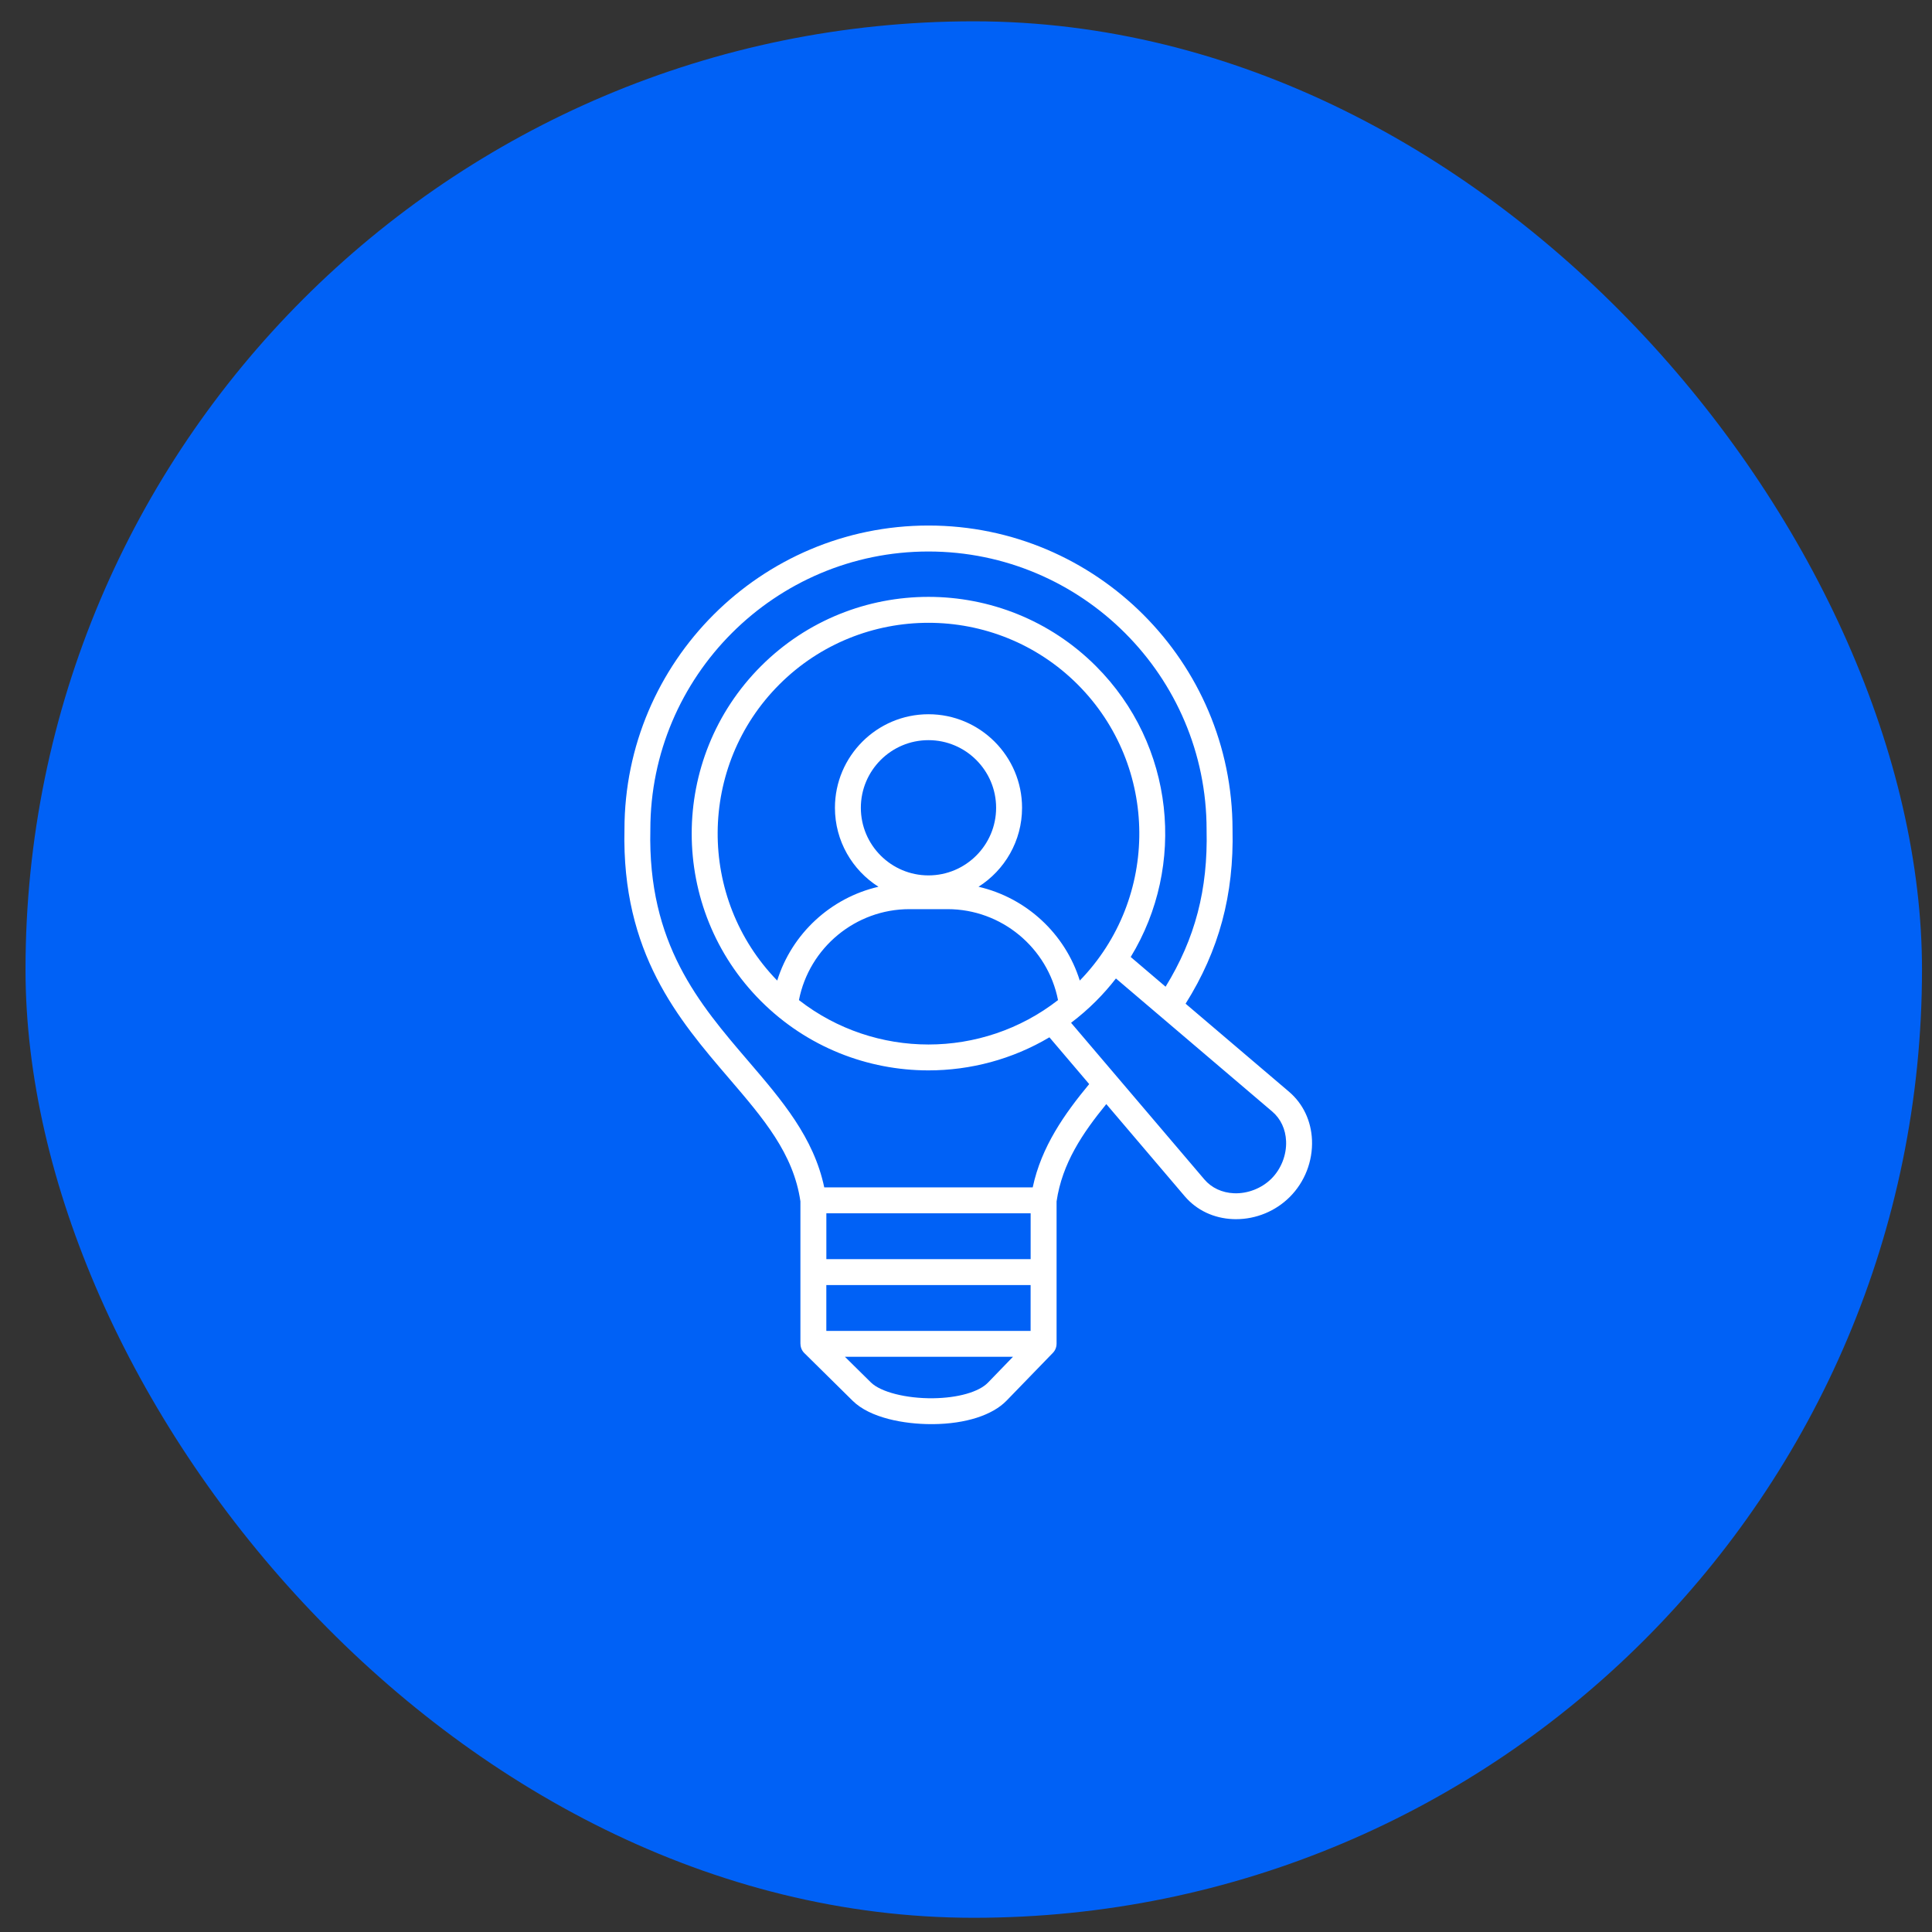 <svg width="68" height="68" viewBox="0 0 68 68" fill="none" xmlns="http://www.w3.org/2000/svg">
<rect x="0" y="0" width="68" height="68" fill="#333333" stroke="none"/>
<rect x="0.898" y="0.75" width="66.75" height="66.75" rx="33.375" fill="#0061F6"/>
<path d="M46.178 40.128C46.207 40.873 45.923 41.602 45.397 42.128C44.896 42.629 44.211 42.911 43.504 42.911C43.468 42.911 43.433 42.91 43.397 42.909C42.72 42.881 42.115 42.595 41.695 42.1L38.938 38.86C38.101 39.885 37.384 40.948 37.188 42.285V47.298H37.187C37.187 47.414 37.143 47.528 37.059 47.615L35.429 49.297C34.931 49.811 33.991 50.113 32.847 50.125C32.824 50.125 32.802 50.125 32.779 50.125C31.83 50.125 30.626 49.911 30.012 49.304L28.308 47.622C28.22 47.535 28.174 47.417 28.174 47.298H28.172V42.282C27.925 40.598 26.872 39.37 25.653 37.948C23.884 35.884 21.878 33.544 21.979 29.192C21.981 23.296 26.78 18.497 32.679 18.497C38.578 18.497 43.378 23.296 43.381 29.194C43.434 31.493 42.907 33.453 41.729 35.327L45.37 38.426C45.864 38.847 46.15 39.451 46.178 40.128ZM29.084 46.843H36.274V45.23H29.084V46.843ZM36.275 42.704H29.085V44.317H36.275V42.704ZM35.653 47.755H29.739L30.652 48.656C30.994 48.995 31.891 49.224 32.837 49.214C33.712 49.204 34.454 48.994 34.773 48.664L35.653 47.755ZM38.336 38.156L36.936 36.51C35.629 37.286 34.154 37.674 32.679 37.674C30.544 37.674 28.41 36.861 26.784 35.236C23.533 31.985 23.533 26.696 26.784 23.446C30.035 20.195 35.324 20.195 38.574 23.446C41.347 26.219 41.754 30.474 39.797 33.683L41.025 34.729C42.068 33.03 42.517 31.306 42.468 29.21C42.468 29.206 42.468 29.203 42.468 29.199C42.468 23.801 38.076 19.411 32.678 19.411C27.281 19.411 22.89 23.802 22.89 29.199V29.21C22.797 33.215 24.601 35.321 26.346 37.356C27.523 38.73 28.64 40.033 29.011 41.792H36.348C36.654 40.352 37.472 39.202 38.336 38.156ZM35.06 28.431C35.06 27.118 33.991 26.051 32.679 26.051C31.366 26.051 30.299 27.119 30.299 28.431C30.299 29.743 31.367 30.811 32.679 30.811C33.991 30.811 35.06 29.744 35.06 28.431ZM32.009 31.999C30.11 31.999 28.481 33.358 28.12 35.2C29.456 36.24 31.067 36.763 32.679 36.763C34.292 36.763 35.903 36.24 37.239 35.2C36.877 33.358 35.249 31.999 33.35 31.999H32.009ZM37.93 24.091C35.035 21.197 30.325 21.197 27.43 24.091C24.56 26.961 24.537 31.612 27.355 34.513C27.871 32.859 29.241 31.598 30.919 31.211C29.999 30.627 29.387 29.6 29.387 28.432C29.387 26.616 30.864 25.139 32.68 25.139C34.495 25.139 35.973 26.616 35.973 28.432C35.973 29.6 35.361 30.627 34.441 31.211C36.119 31.599 37.489 32.859 38.005 34.513C40.822 31.612 40.799 26.961 37.93 24.091ZM45.266 40.166C45.249 39.746 45.076 39.375 44.778 39.122L39.277 34.439C39.062 34.716 38.828 34.983 38.574 35.237C38.296 35.515 38.003 35.768 37.698 35.999L42.389 41.511C42.642 41.809 43.013 41.981 43.433 41.999C43.916 42.018 44.409 41.825 44.751 41.484C45.093 41.142 45.286 40.649 45.266 40.166Z" fill="white"/>
</svg>
